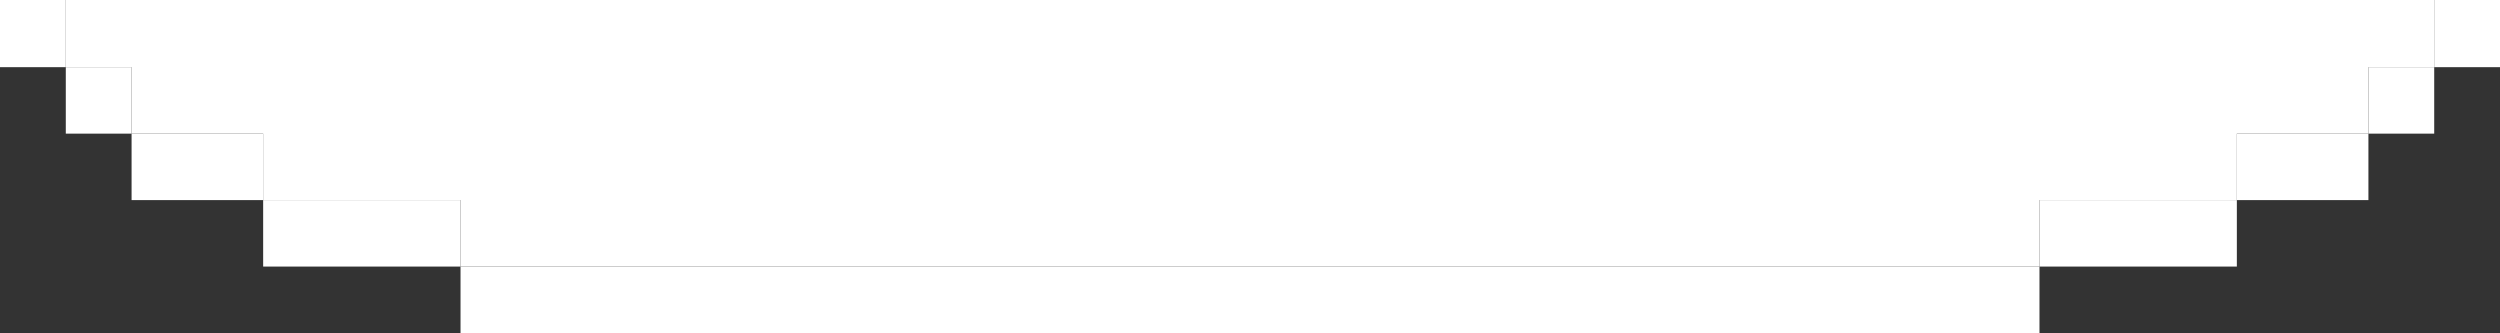 <svg width="630" height="84" viewBox="0 0 630 84" fill="none" xmlns="http://www.w3.org/2000/svg">
<rect x="0" y="0" width="630" height="84" fill="#333333" stroke="none"/>
<path d="M630 0L16.579 -2.21202e-07L16.579 16.925L33.158 16.925L33.158 33.675L49.737 33.675L66.316 33.675L66.316 50.425L82.895 50.425L99.474 50.425L116.053 50.425L116.053 67.175L132.632 67.175L149.211 67.175L165.79 67.175L182.369 67.175L198.948 67.175L215.527 67.175L232.105 67.175L248.684 67.175L265.263 67.175L281.842 67.175L298.421 67.175L315 67.175L331.579 67.175L348.158 67.175L364.737 67.175L381.316 67.175L397.895 67.175L414.474 67.175L431.053 67.175L447.632 67.175L464.211 67.175L480.79 67.175L497.369 67.175L513.948 67.175L513.948 50.425L530.526 50.425L547.105 50.425L563.684 50.425L563.684 33.675L580.263 33.675L596.842 33.675L596.842 16.925L613.421 16.925L613.421 -1.44938e-06L630 0Z" fill="white"/>
<path d="M16.579 0L-8.4351e-05 4.57971e-07L-0 16.925L16.579 16.925L16.579 0Z" fill="white"/>
<path d="M613.421 16.925L630 16.925L630 0L613.421 4.57971e-07L613.421 16.925Z" fill="white"/>
<path d="M16.58 33.675L33.159 33.675L33.159 16.925L16.58 16.925L16.58 33.675Z" fill="white"/>
<path d="M596.842 33.675L613.421 33.675L613.421 16.925L596.842 16.925L596.842 33.675Z" fill="white"/>
<path d="M49.737 33.675L33.158 33.675L33.158 50.425L49.737 50.425L66.316 50.425L66.316 33.675L49.737 33.675Z" fill="white"/>
<path d="M563.685 50.425L596.842 50.425L596.842 33.675L563.685 33.675L563.685 50.425Z" fill="white"/>
<path d="M99.474 50.425L82.895 50.425L66.316 50.425L66.316 67.175L82.895 67.175L99.474 67.175L116.053 67.175L116.053 50.425L99.474 50.425Z" fill="white"/>
<path d="M530.527 50.425L513.948 50.425L513.948 67.175L530.527 67.175L547.106 67.175L563.685 67.175L563.685 50.425L547.106 50.425L530.527 50.425Z" fill="white"/>
<path d="M480.79 67.175L464.211 67.175L447.632 67.175L431.053 67.175L414.474 67.175L397.895 67.175L381.316 67.175L364.737 67.175L348.158 67.175L331.579 67.175L315 67.175L298.421 67.175L281.843 67.175L265.264 67.175L248.685 67.175L232.106 67.175L215.527 67.175L198.948 67.175L182.369 67.175L165.79 67.175L149.211 67.175L132.632 67.175L116.053 67.175L116.053 83.925L132.632 83.925L149.211 83.925L165.79 83.925L182.369 83.925L198.948 83.925L215.527 83.925L232.106 83.925L248.685 83.925L265.264 83.925L281.843 83.925L298.421 83.925L315 83.925L331.579 83.925L348.158 83.925L364.737 83.925L381.316 83.925L397.895 83.925L414.474 83.925L431.053 83.925L447.632 83.925L464.211 83.925L480.79 83.925L497.369 83.925L513.948 83.925L513.948 67.175L497.369 67.175L480.79 67.175Z" fill="white"/>
</svg>
